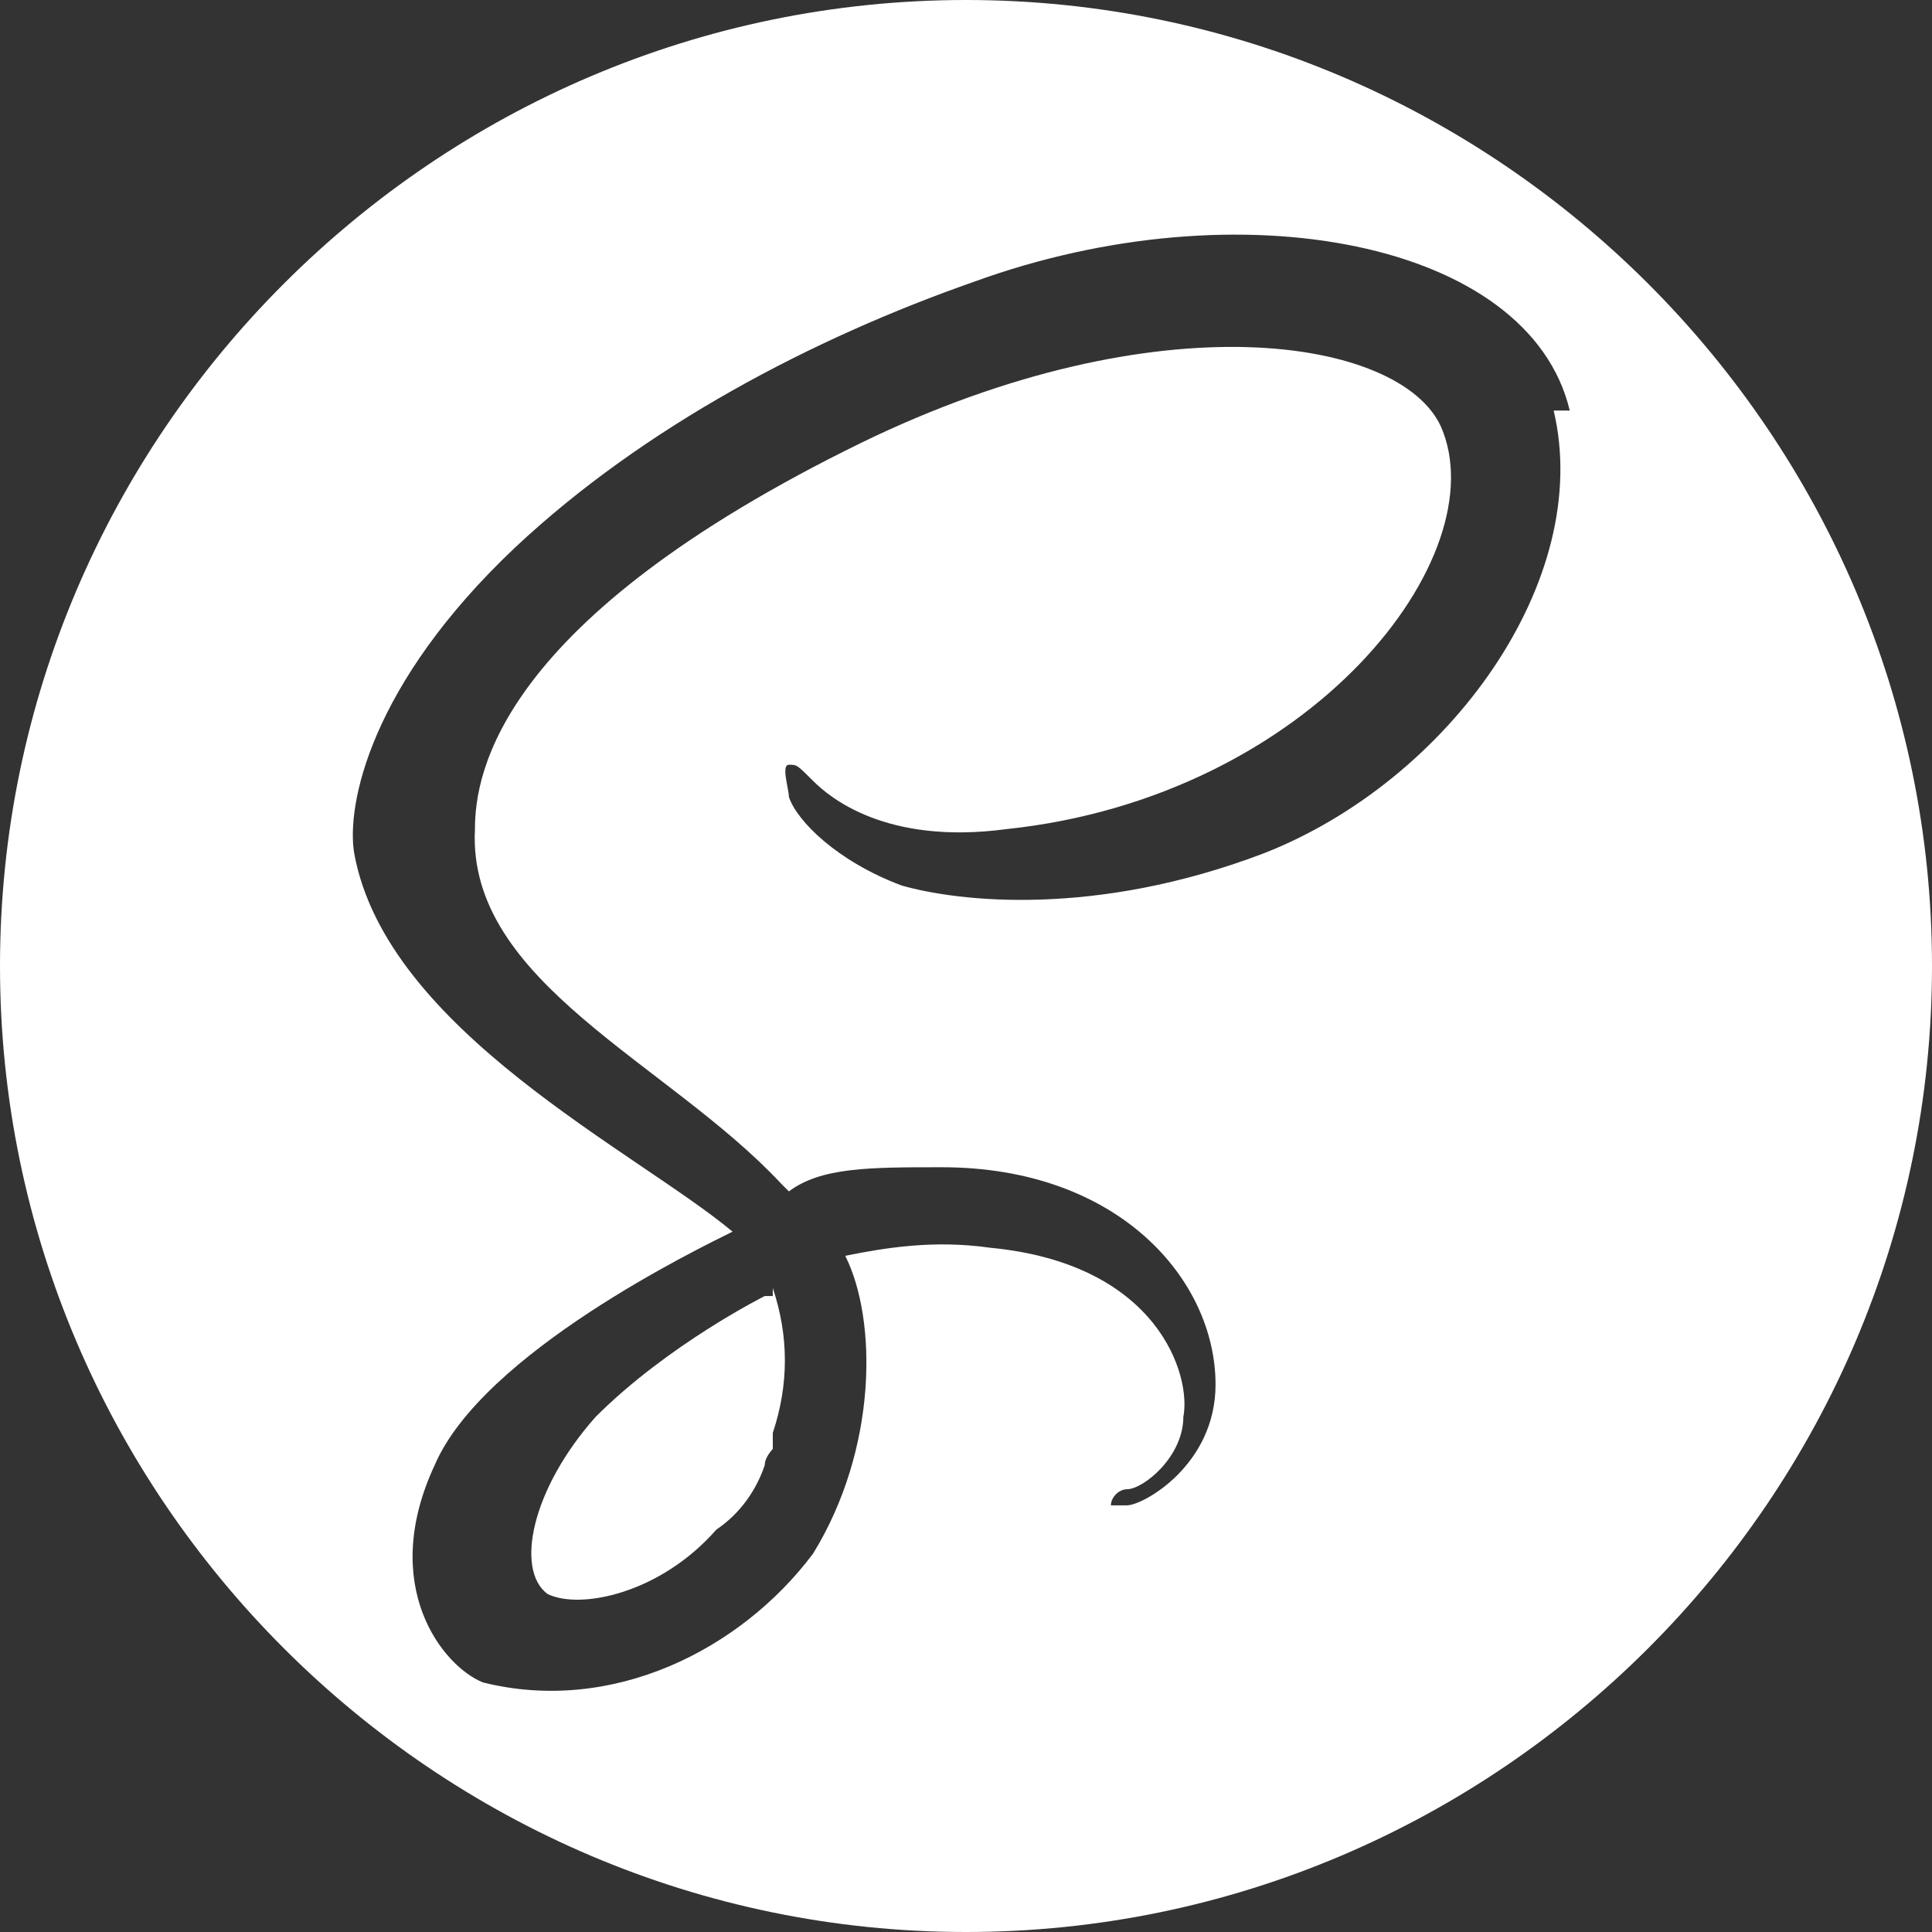 <?xml version="1.0" encoding="UTF-8"?>
<svg id="Capa_1" xmlns="http://www.w3.org/2000/svg" version="1.1" viewBox="0 0 24 24">
  <rect x="0" y="0" width="24" height="24" fill="#333333" stroke="none"/>
  <!-- Generator: Adobe Illustrator 29.5.1, SVG Export Plug-In . SVG Version: 2.1.0 Build 141)  -->
  <defs>
    <style>
      .st0 {
        fill: #fff;
      }
    </style>
  </defs>
  <path class="st0" d="M12,0c6.6,0,12,5.4,12,12s-5.4,12-12,12S0,18.6,0,12,5.4,0,12,0ZM9.6,16c.2.6.2,1.2,0,1.8v.2c0,0-.1.1-.1.2-.1.3-.3.6-.6.8-.7.8-1.7,1-2.1.8-.4-.3-.2-1.3.6-2.2.9-.9,2.1-1.5,2.1-1.5h0s.1,0,.1,0ZM19.5,5.1c-.5-2.1-4.1-2.8-7.4-1.6-2,.7-4.1,1.8-5.7,3.3-1.8,1.7-2.1,3.2-2,3.8.4,2.2,3.5,3.7,4.7,4.7h0c-.4.2-3.1,1.5-3.7,2.9-.7,1.5.1,2.5.6,2.7,1.6.4,3.2-.4,4.1-1.6.8-1.3.8-2.9.4-3.7.5-.1,1.1-.2,1.8-.1,2.1.2,2.5,1.6,2.4,2.1,0,.5-.5.9-.7.9-.1,0-.2.1-.2.2,0,0,0,0,.2,0,.2,0,1.1-.5,1.1-1.5,0-1.3-1.2-2.7-3.4-2.7-.9,0-1.5,0-1.9.3,0,0,0,0-.1-.1-1.4-1.5-3.9-2.5-3.8-4.4,0-.7.3-2.6,4.8-4.8,3.7-1.8,6.7-1.3,7.2-.2.7,1.6-1.6,4.6-5.4,5-1.5.2-2.2-.4-2.4-.6-.2-.2-.2-.2-.3-.2-.1,0,0,.3,0,.4.1.3.6.8,1.4,1.1.7.2,2.4.4,4.5-.4,2.3-.9,4.1-3.4,3.6-5.5,0,0,0,0,0,0Z"/>
</svg>